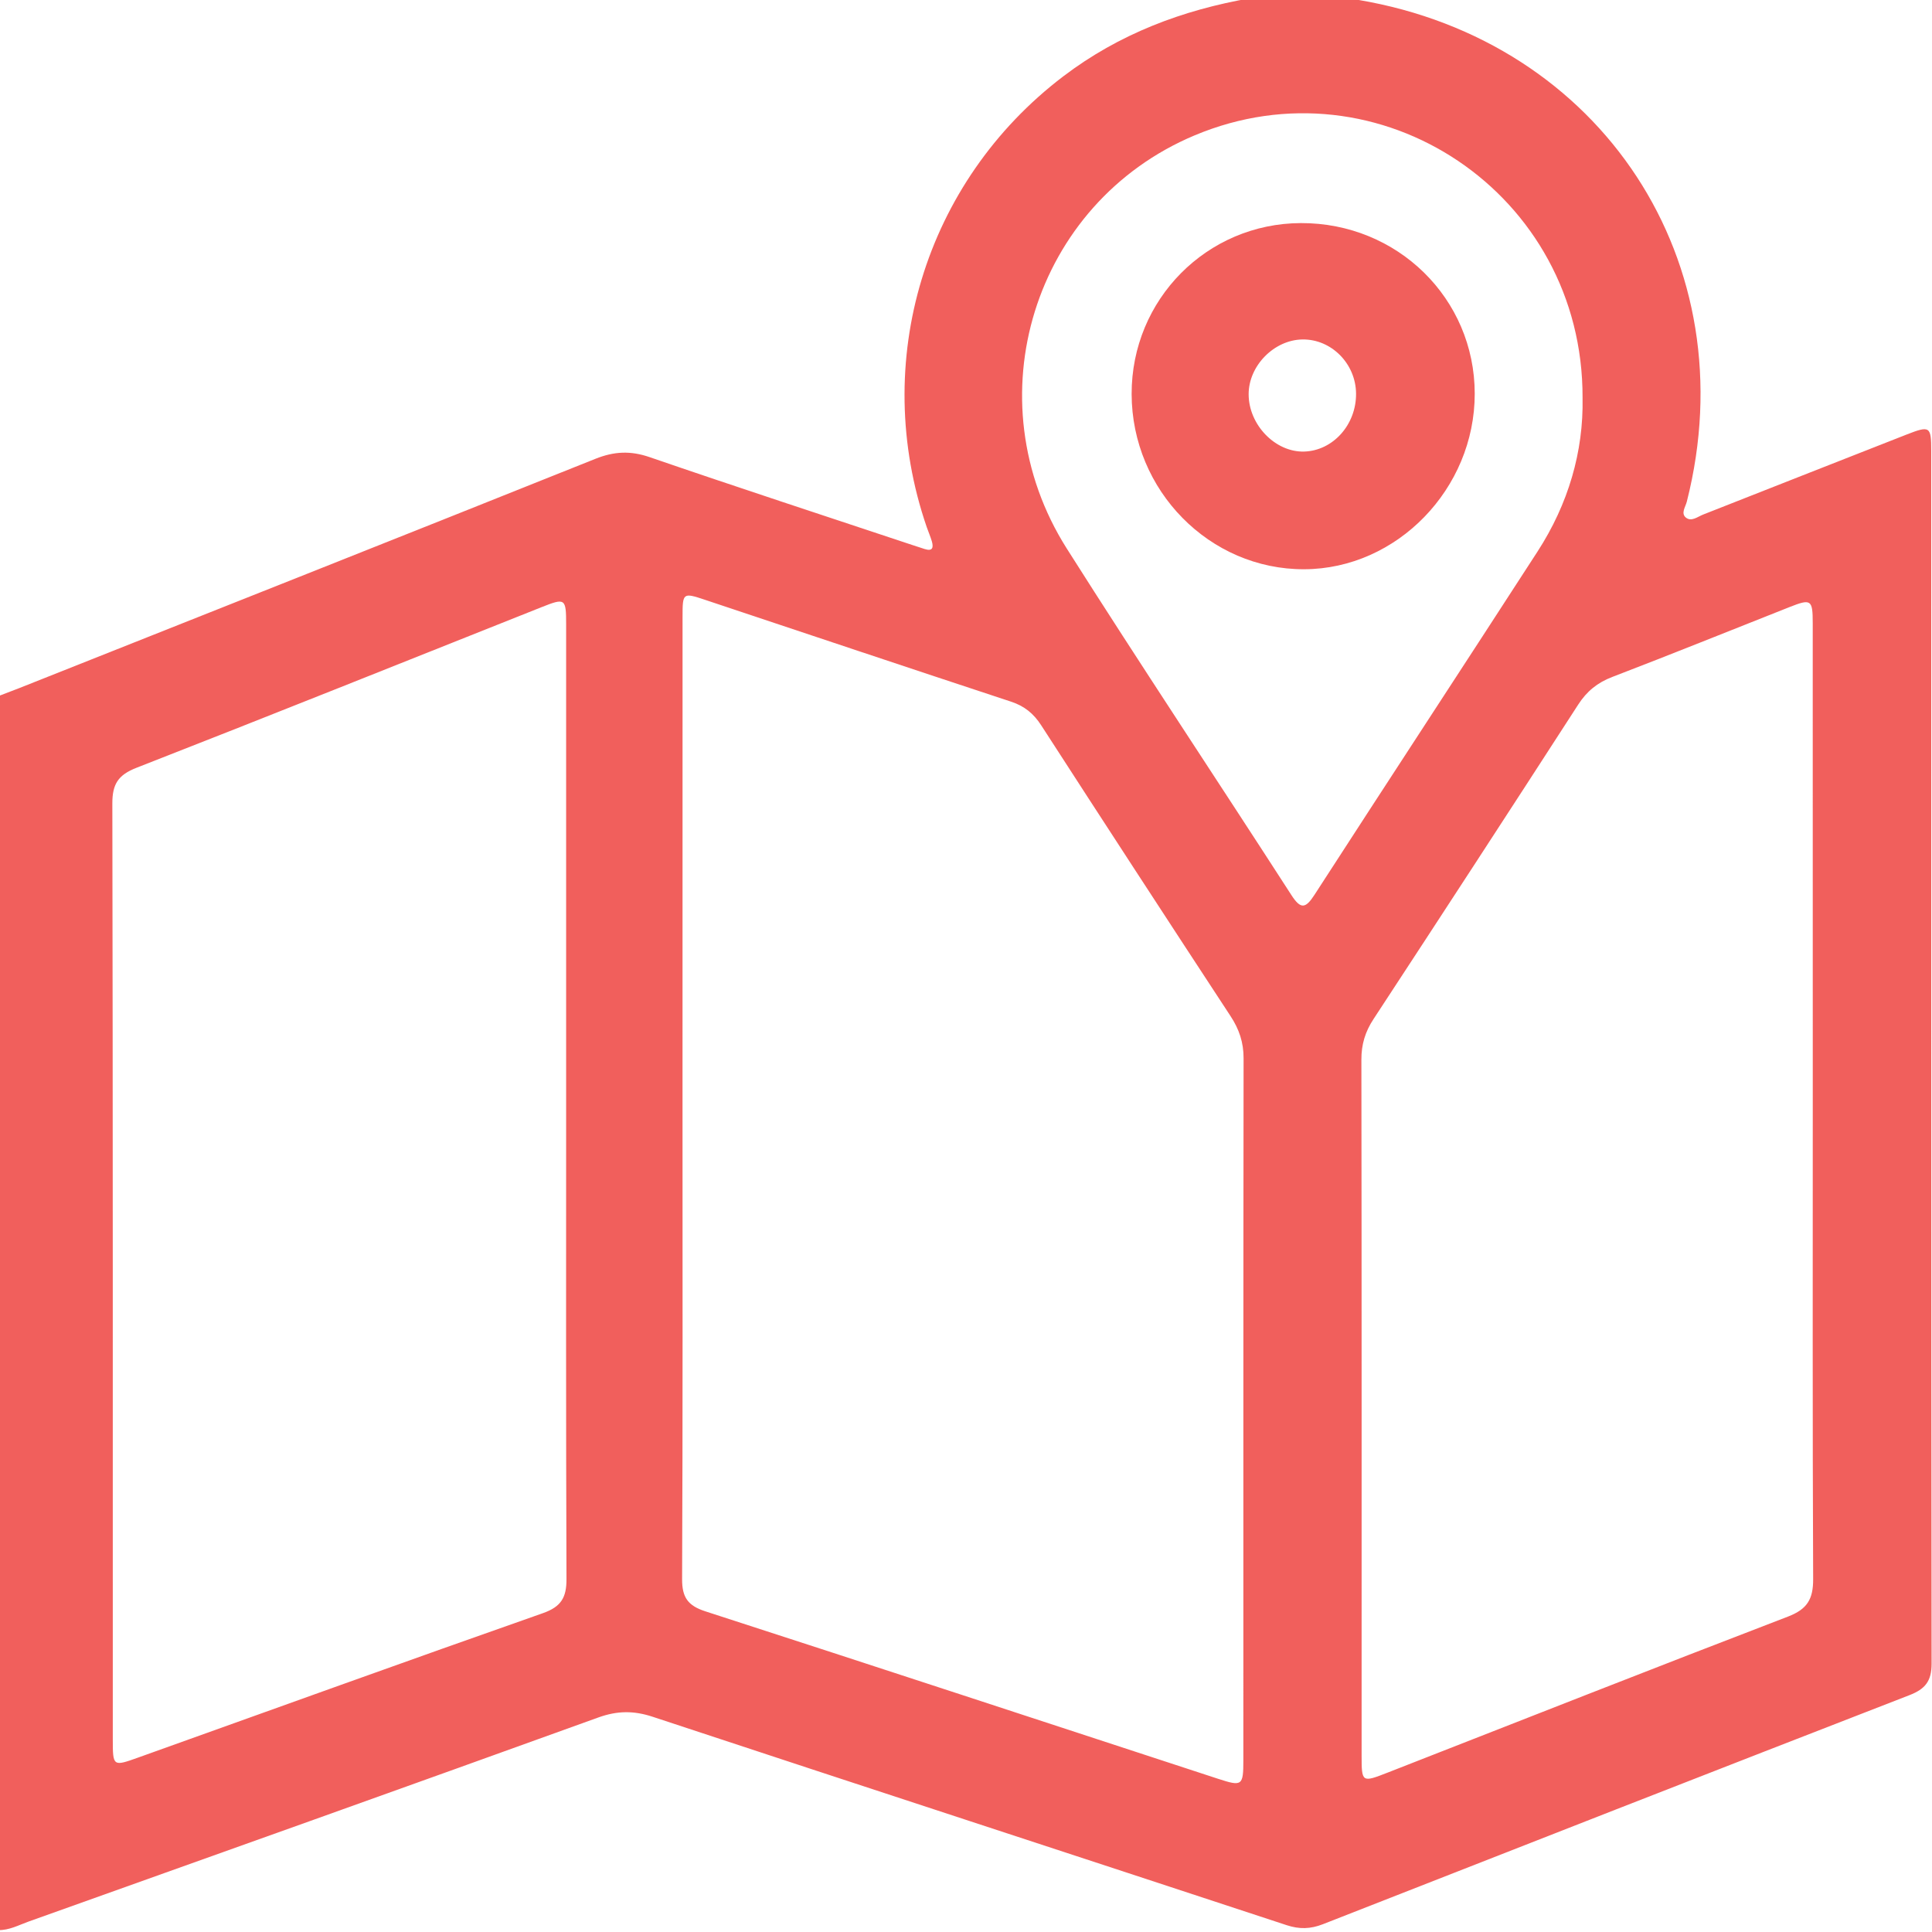 <svg width="512" height="512" viewBox="0 0 512 512" fill="none" xmlns="http://www.w3.org/2000/svg">
<g clip-path="url(#clip0_1708_113)">
<g clip-path="url(#clip1_1708_113)">
<path d="M331.495 -0.495C340.493 -0.495 349.49 -0.495 358.497 -0.495C358.968 -0.345 359.439 -0.124 359.92 -0.034C424.555 10.847 463.07 69.641 447.029 132.923C446.688 134.286 445.406 135.999 446.738 137.131C448.211 138.373 449.874 136.941 451.357 136.36C469.342 129.306 487.297 122.182 505.291 115.148C511.453 112.744 511.794 112.994 511.794 119.477C511.804 226.604 511.774 333.741 511.894 440.868C511.904 445.507 510.211 447.611 506.023 449.234C454.172 469.353 402.372 489.623 350.592 509.932C347.286 511.224 344.36 511.305 340.984 510.192C284.995 491.747 228.947 473.471 172.979 454.966C167.949 453.302 163.571 453.342 158.571 455.146C108.304 473.301 57.956 491.256 7.609 509.221C4.974 510.162 2.439 511.575 -0.497 511.495C-0.497 402.494 -0.497 293.493 -0.497 184.503C1.367 183.791 3.241 183.09 5.094 182.358C56.003 162.129 106.941 141.96 157.789 121.591C162.729 119.617 167.067 119.397 172.137 121.14C195.272 129.095 218.537 136.7 241.752 144.425C242.854 144.796 243.966 145.157 245.078 145.507C247.222 146.189 247.403 145.016 246.942 143.433C246.571 142.161 246.02 140.938 245.589 139.676C230.54 95.911 245.018 48.199 281.749 20.255C296.548 8.993 313.35 2.651 331.495 -0.495ZM180.874 290.498C180.874 333.16 180.954 375.823 180.764 418.485C180.744 423.344 182.317 425.519 186.906 427.012C232.223 441.68 277.471 456.569 322.738 471.377C329.181 473.481 329.501 473.271 329.501 466.438C329.511 404.448 329.481 342.448 329.562 280.458C329.572 276.25 328.389 272.753 326.105 269.277C309.292 243.637 292.56 217.947 275.918 192.197C273.904 189.081 271.469 187.108 267.932 185.945C240.88 177.028 213.878 167.971 186.856 158.963C180.954 156.999 180.884 157.06 180.884 163.512C180.864 205.834 180.874 248.166 180.874 290.498ZM150.034 292.501C150.034 250.18 150.034 207.868 150.034 165.546C150.034 158.542 149.814 158.402 143.462 160.927C107.713 175.145 72.014 189.472 36.174 203.469C31.305 205.373 29.762 207.788 29.772 212.948C29.932 295.587 29.882 378.217 29.892 460.857C29.892 468.141 29.912 468.171 36.605 465.776C72.354 452.992 108.063 440.077 143.883 427.502C148.722 425.799 150.145 423.354 150.125 418.455C149.964 376.474 150.034 334.483 150.034 292.501ZM480.403 292.562C480.403 250.079 480.413 207.607 480.393 165.125C480.393 158.893 479.952 158.623 474.201 160.897C458.561 167.079 442.971 173.381 427.26 179.403C423.313 180.916 420.517 183.2 418.233 186.737C400.248 214.581 382.153 242.354 363.988 270.078C361.794 273.425 360.772 276.781 360.782 280.799C360.872 342.268 360.842 403.737 360.842 465.205C360.842 472.389 360.912 472.429 367.725 469.764C403.084 455.937 438.402 442.001 473.851 428.404C478.94 426.45 480.523 423.785 480.503 418.505C480.323 376.524 480.403 334.543 480.403 292.562ZM419.395 105.44C419.586 51.345 365.551 15.275 316.536 35.895C273.924 53.82 257.653 105.82 282.711 145.377C302.239 176.197 322.468 206.575 342.246 237.225C344.731 241.082 346.023 240.741 348.358 237.124C367.986 206.766 387.814 176.537 407.452 146.178C415.628 133.564 419.676 119.647 419.395 105.44Z" fill="#F15F5C"/>
<path d="M299.894 104.418C299.844 79.389 319.832 59.2 344.75 59.12C370.34 59.04 390.799 79.119 390.819 104.318C390.839 129.537 370.2 150.788 345.612 150.858C320.554 150.938 299.944 129.997 299.894 104.418ZM359.369 104.278C359.289 96.362 352.826 89.85 345.161 89.96C337.647 90.07 330.894 96.933 330.904 104.478C330.904 112.584 337.977 119.888 345.612 119.667C353.267 119.447 359.449 112.534 359.369 104.278Z" fill="#F15F5C"/>
</g>
</g>
<defs>
<clipPath id="clip0_1708_113">
<rect width="512" height="512" fill="white"/>
</clipPath>
<clipPath id="clip1_1708_113">
<rect width="512.411" height="512" fill="white" transform="translate(-0.496 -0.495)"/>
</clipPath>
</defs>
</svg>
